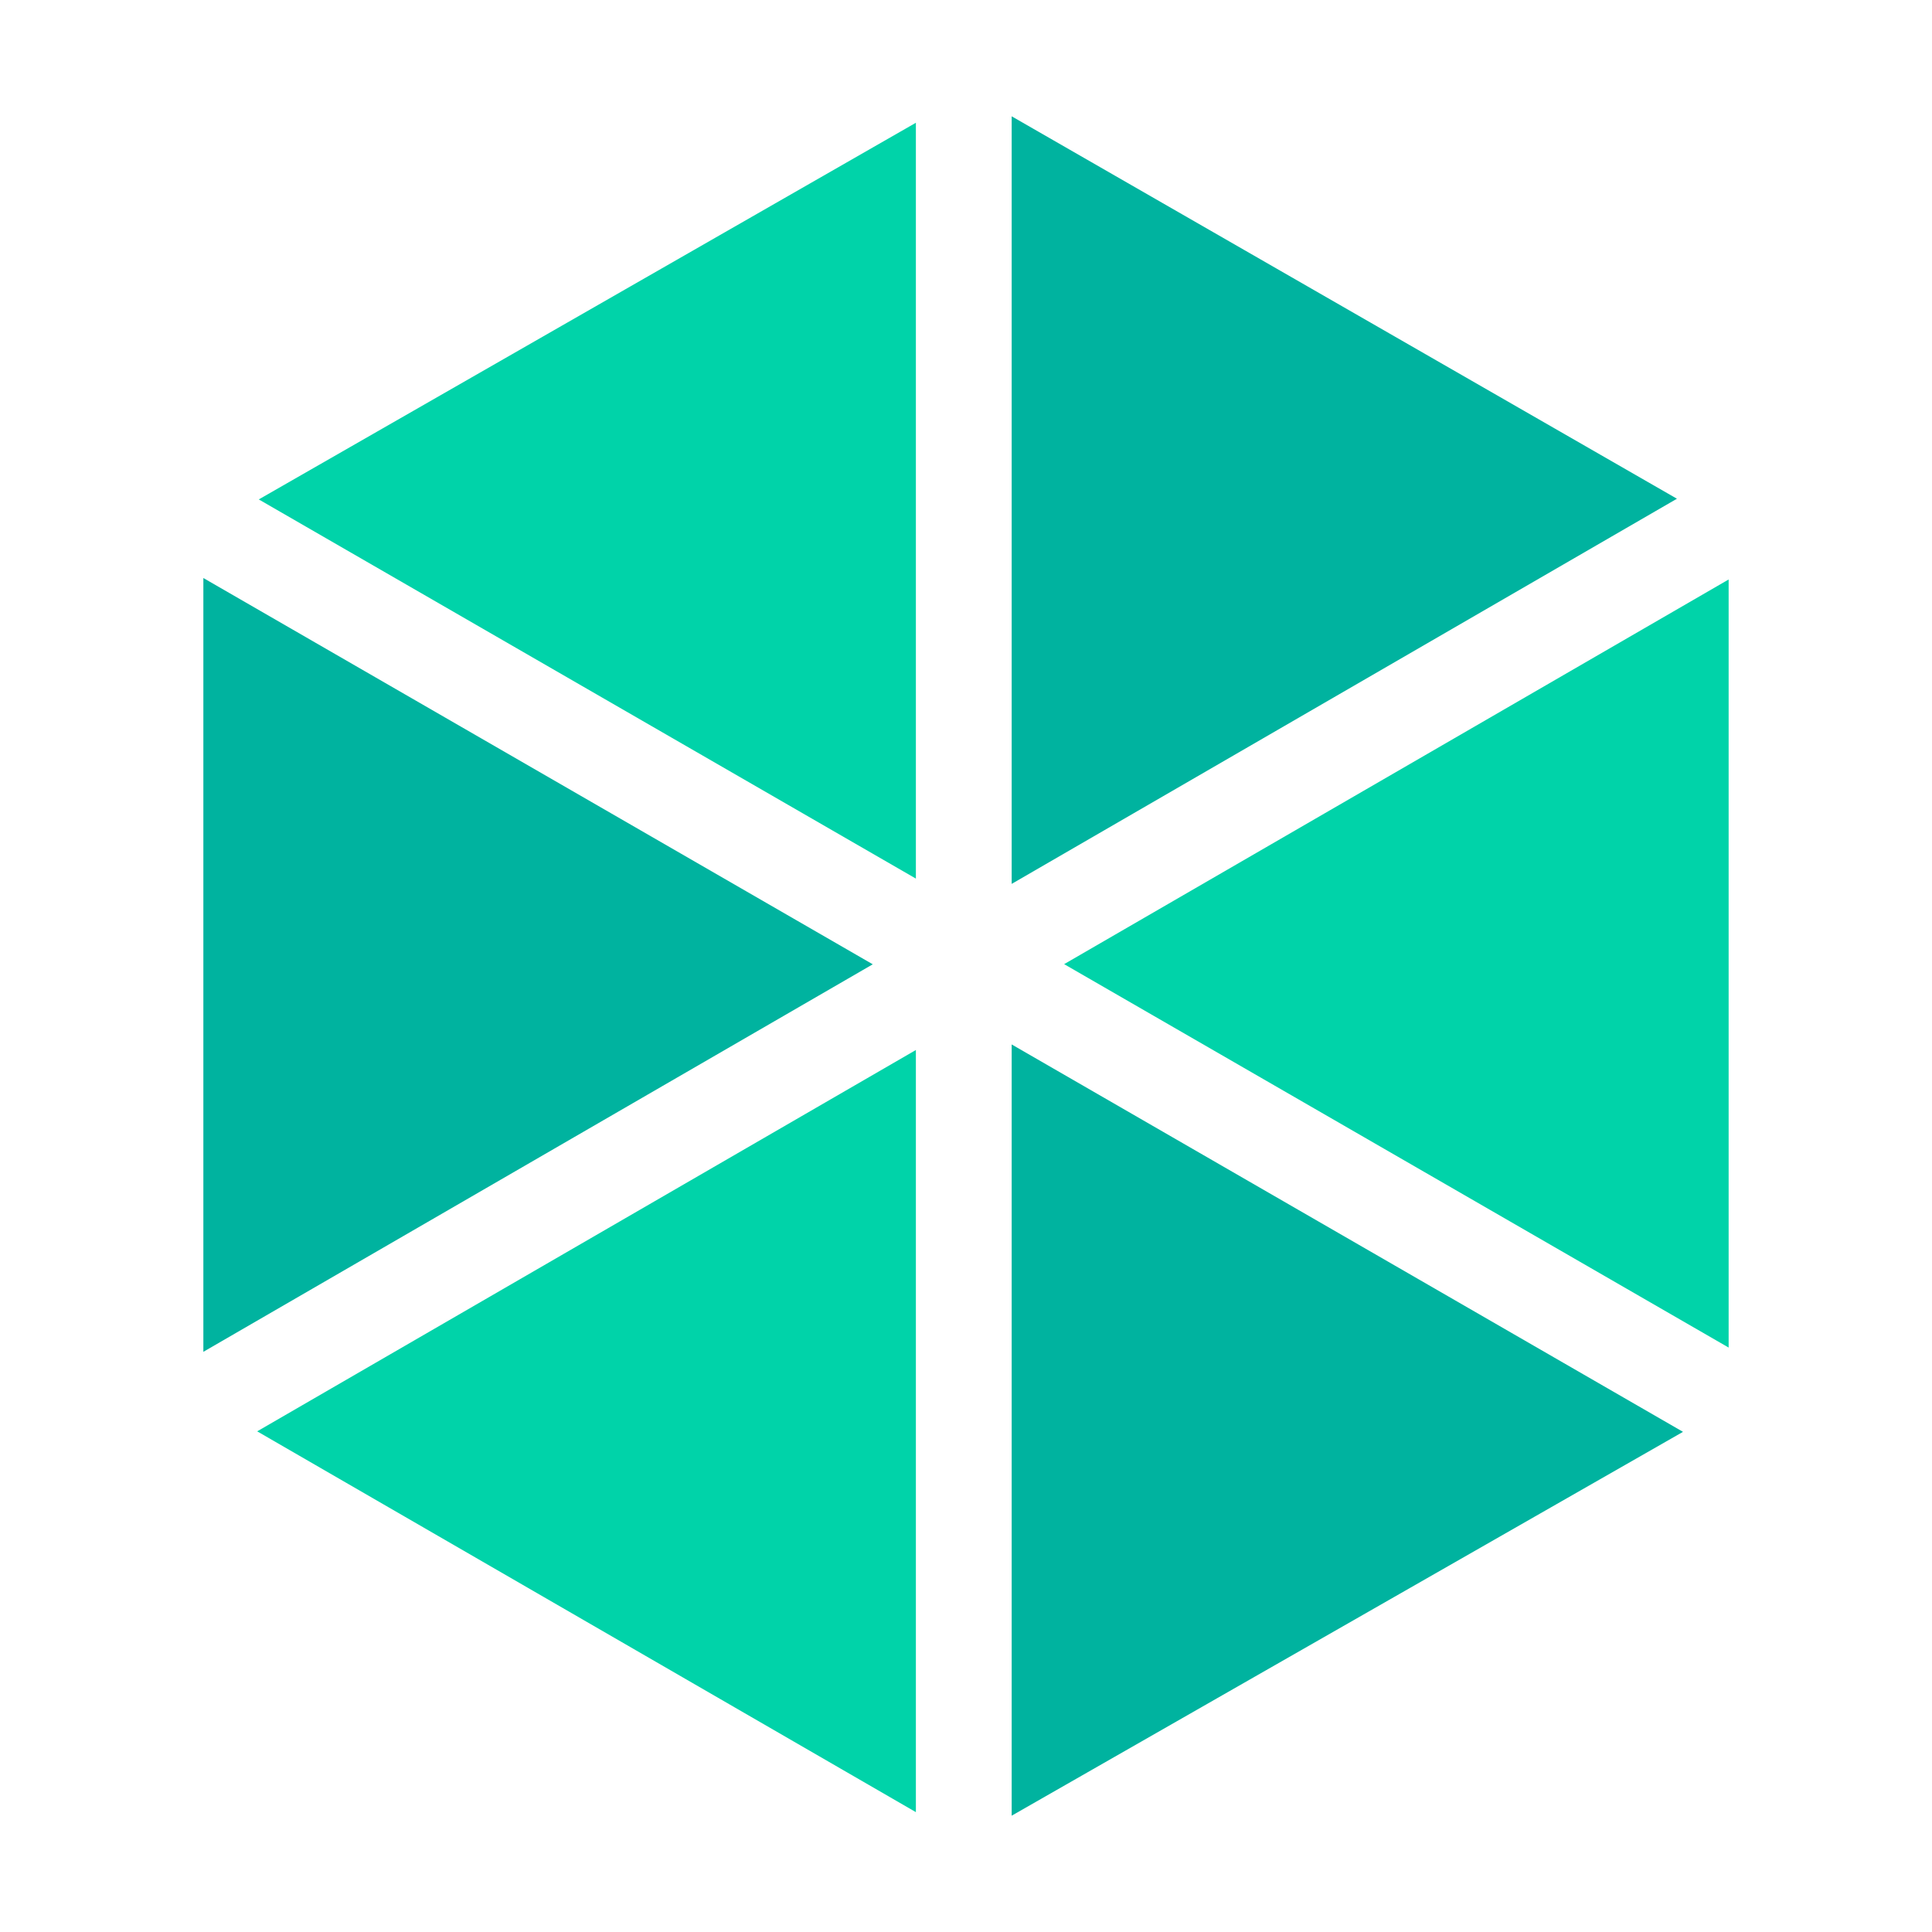 <?xml version="1.0" encoding="UTF-8"?>
<svg id="Layer_1" xmlns="http://www.w3.org/2000/svg" viewBox="0 0 500 500">
  <defs>
    <style>
      .cls-1 {
        fill: #00b39f;
      }

      .cls-2 {
        fill: #00d3a9;
      }
    </style>
  </defs>
  <polygon fill="#00b39f" points="261.82 30.1 261.82 228.75 433.99 129.07 261.82 30.1"/>
  <polygon fill="#00b39f" points="261.82 270.3 261.82 469.9 435.56 370.56 261.82 270.3"/>
  <polygon fill="#00d3a9" points="237.03 227.38 237.03 31.77 66.97 129.25 237.03 227.38"/>
  <polygon fill="#00d3a9" points="237.03 468.98 237.03 271.74 66.56 370.43 237.03 468.98"/>
  <polygon fill="#00d3a9" points="447.37 348.75 447.37 149.97 275.4 249.52 447.37 348.75"/>
  <polygon fill="#00b39f" points="52.63 149.59 52.63 349.85 225.87 249.56 52.63 149.59"/>
</svg>